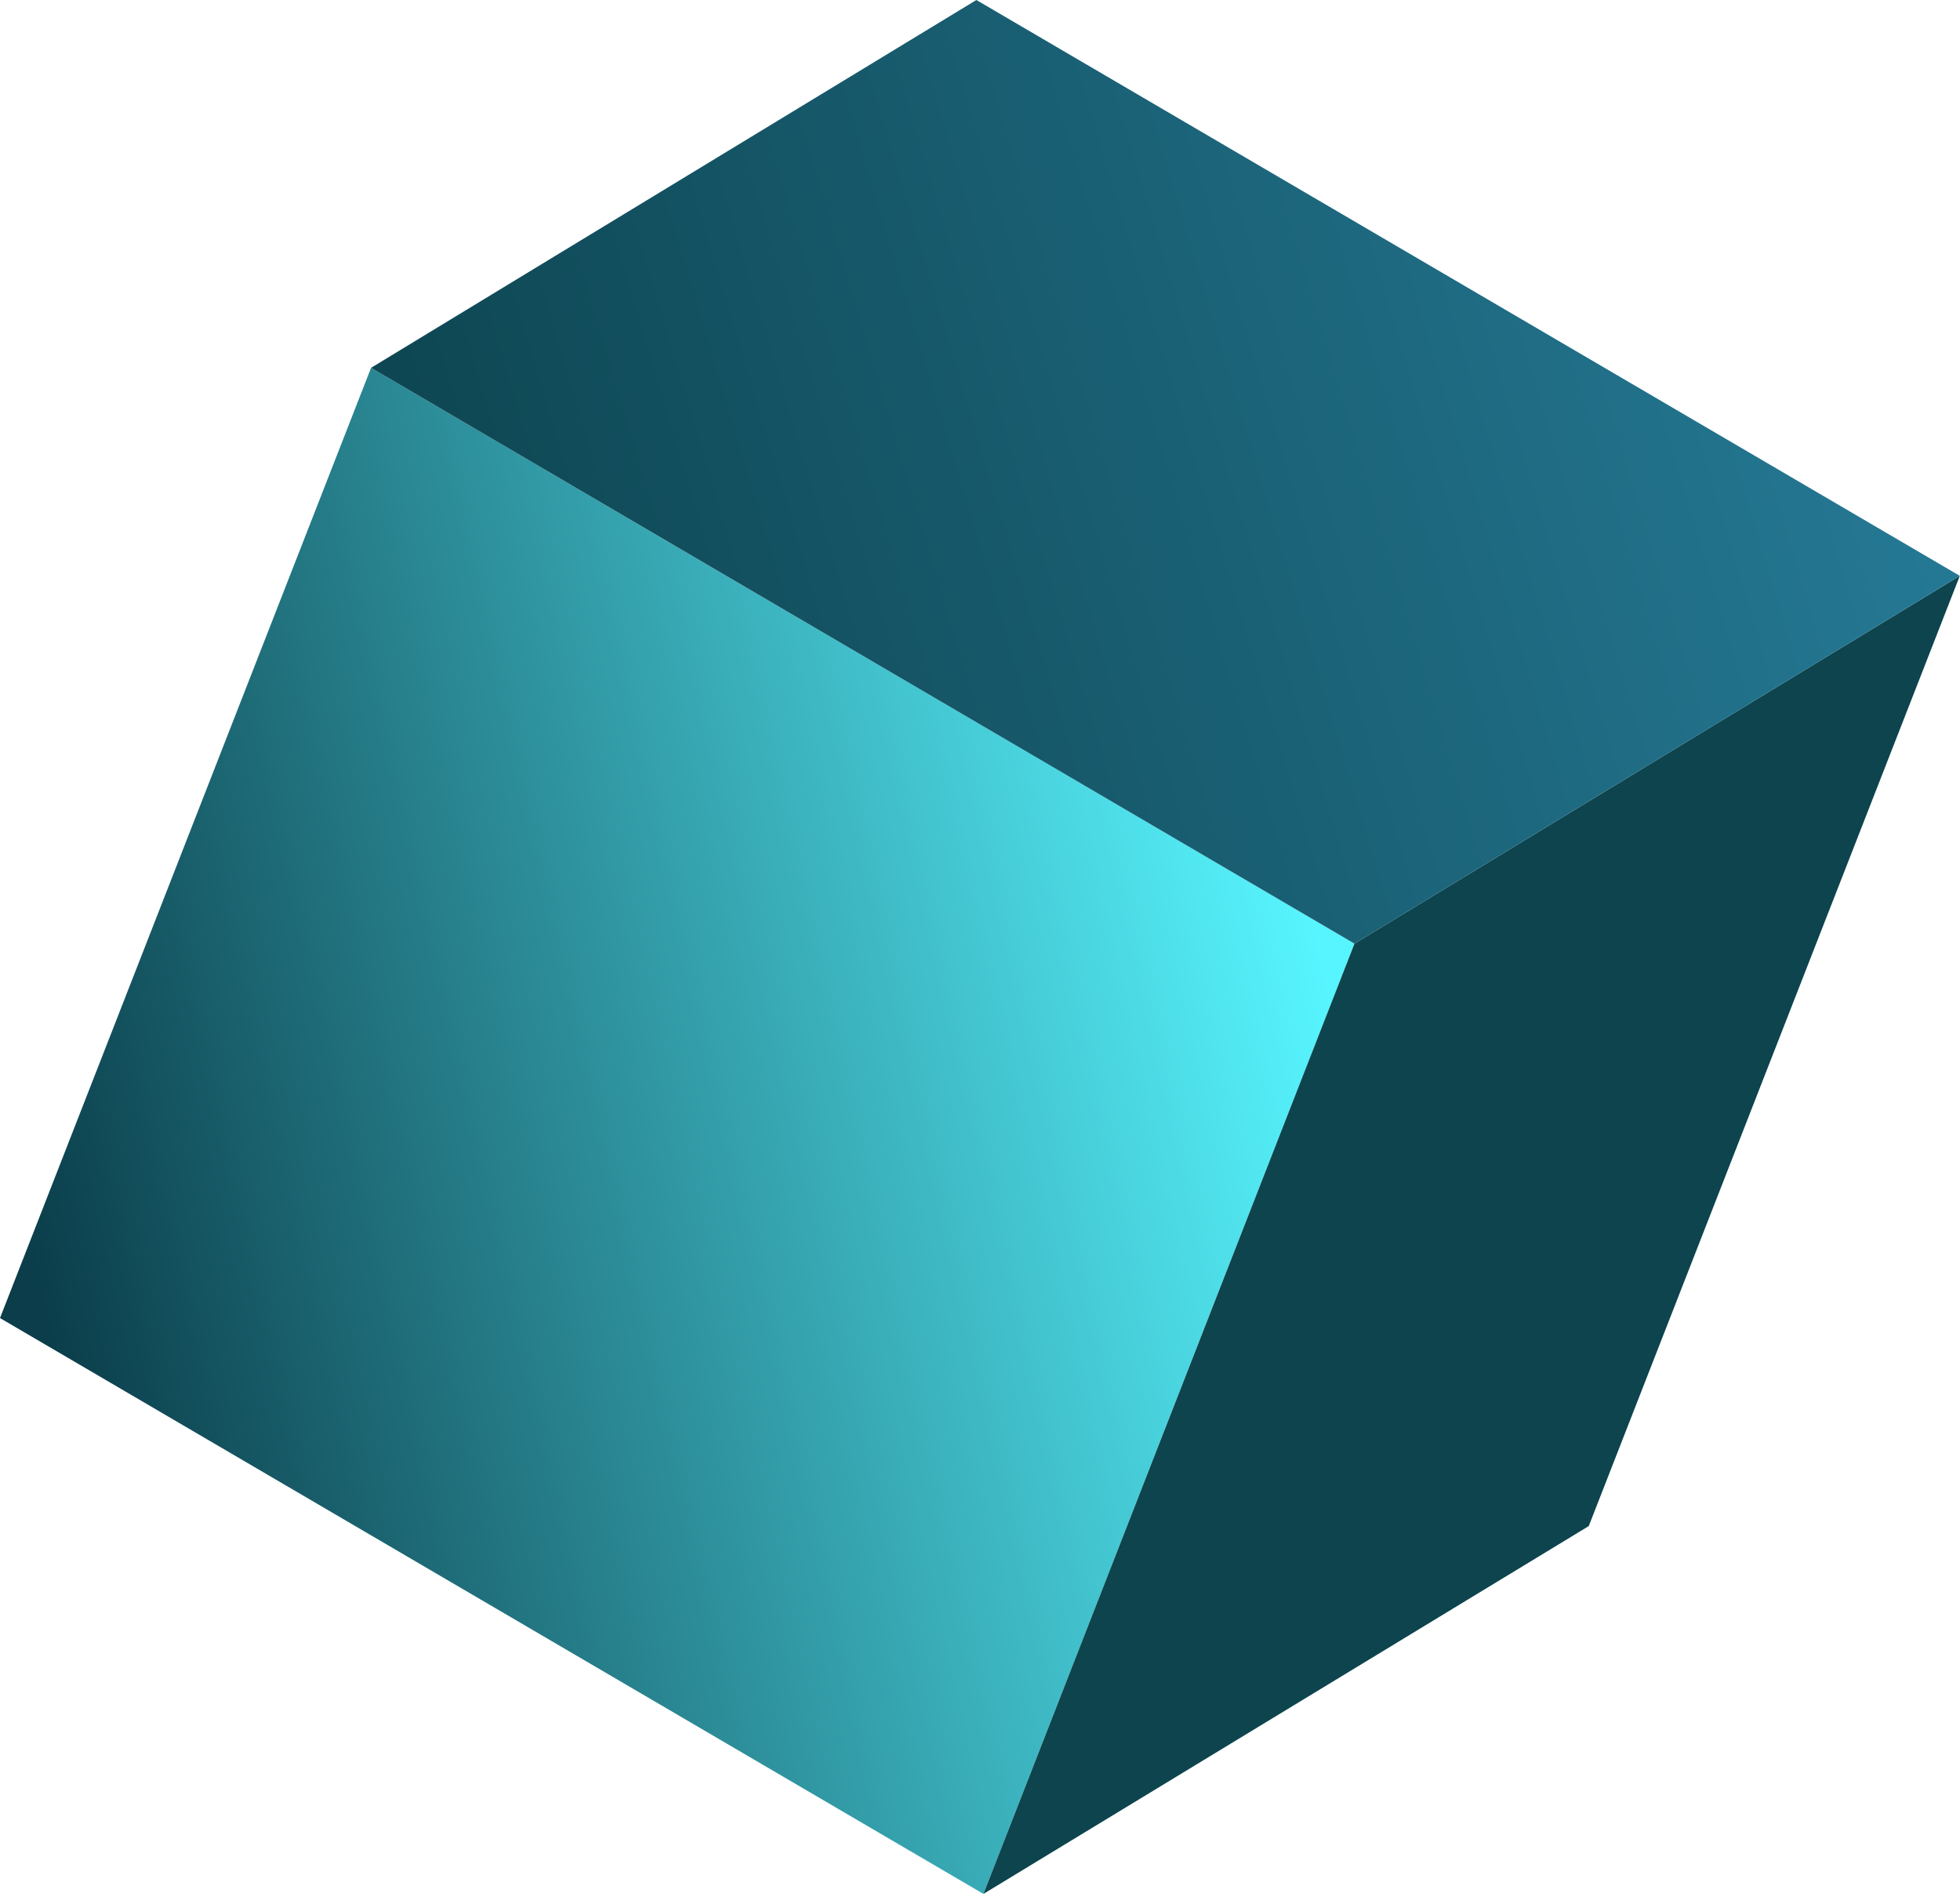 <svg width="174" height="169" viewBox="0 0 174 169" fill="none" xmlns="http://www.w3.org/2000/svg">
<path d="M120.245 83.754L87.304 168.093L0 116.984L32.94 32.646L120.245 83.754Z" fill="url(#paint0_linear_4005_806)"/>
<path d="M120.245 83.754L173.982 51.109L141.042 135.447L87.305 168.093L120.245 83.754Z" fill="url(#paint1_linear_4005_806)"/>
<path d="M32.94 32.646L86.678 0L173.982 51.109L120.245 83.754L32.94 32.646Z" fill="url(#paint2_linear_4005_806)"/>
<defs>
<linearGradient id="paint0_linear_4005_806" x1="118.202" y1="88.884" x2="3.071" y2="114.601" gradientUnits="userSpaceOnUse">
<stop stop-color="#57F5FF"/>
<stop offset="1" stop-color="#0B3D4A"/>
</linearGradient>
<linearGradient id="paint1_linear_4005_806" x1="414.854" y1="-80.55" x2="349.621" y2="-66.66" gradientUnits="userSpaceOnUse">
<stop stop-color="#57F5FF"/>
<stop offset="0.28" stop-color="#0D464F"/>
<stop offset="0.6" stop-color="#0C424D"/>
<stop offset="0.92" stop-color="#18756A"/>
<stop offset="1" stop-color="#0D444E"/>
</linearGradient>
<linearGradient id="paint2_linear_4005_806" x1="177.834" y1="26.682" x2="33.395" y2="69.855" gradientUnits="userSpaceOnUse">
<stop stop-color="#277D9A"/>
<stop offset="1" stop-color="#0C424D"/>
</linearGradient>
</defs>
</svg>
